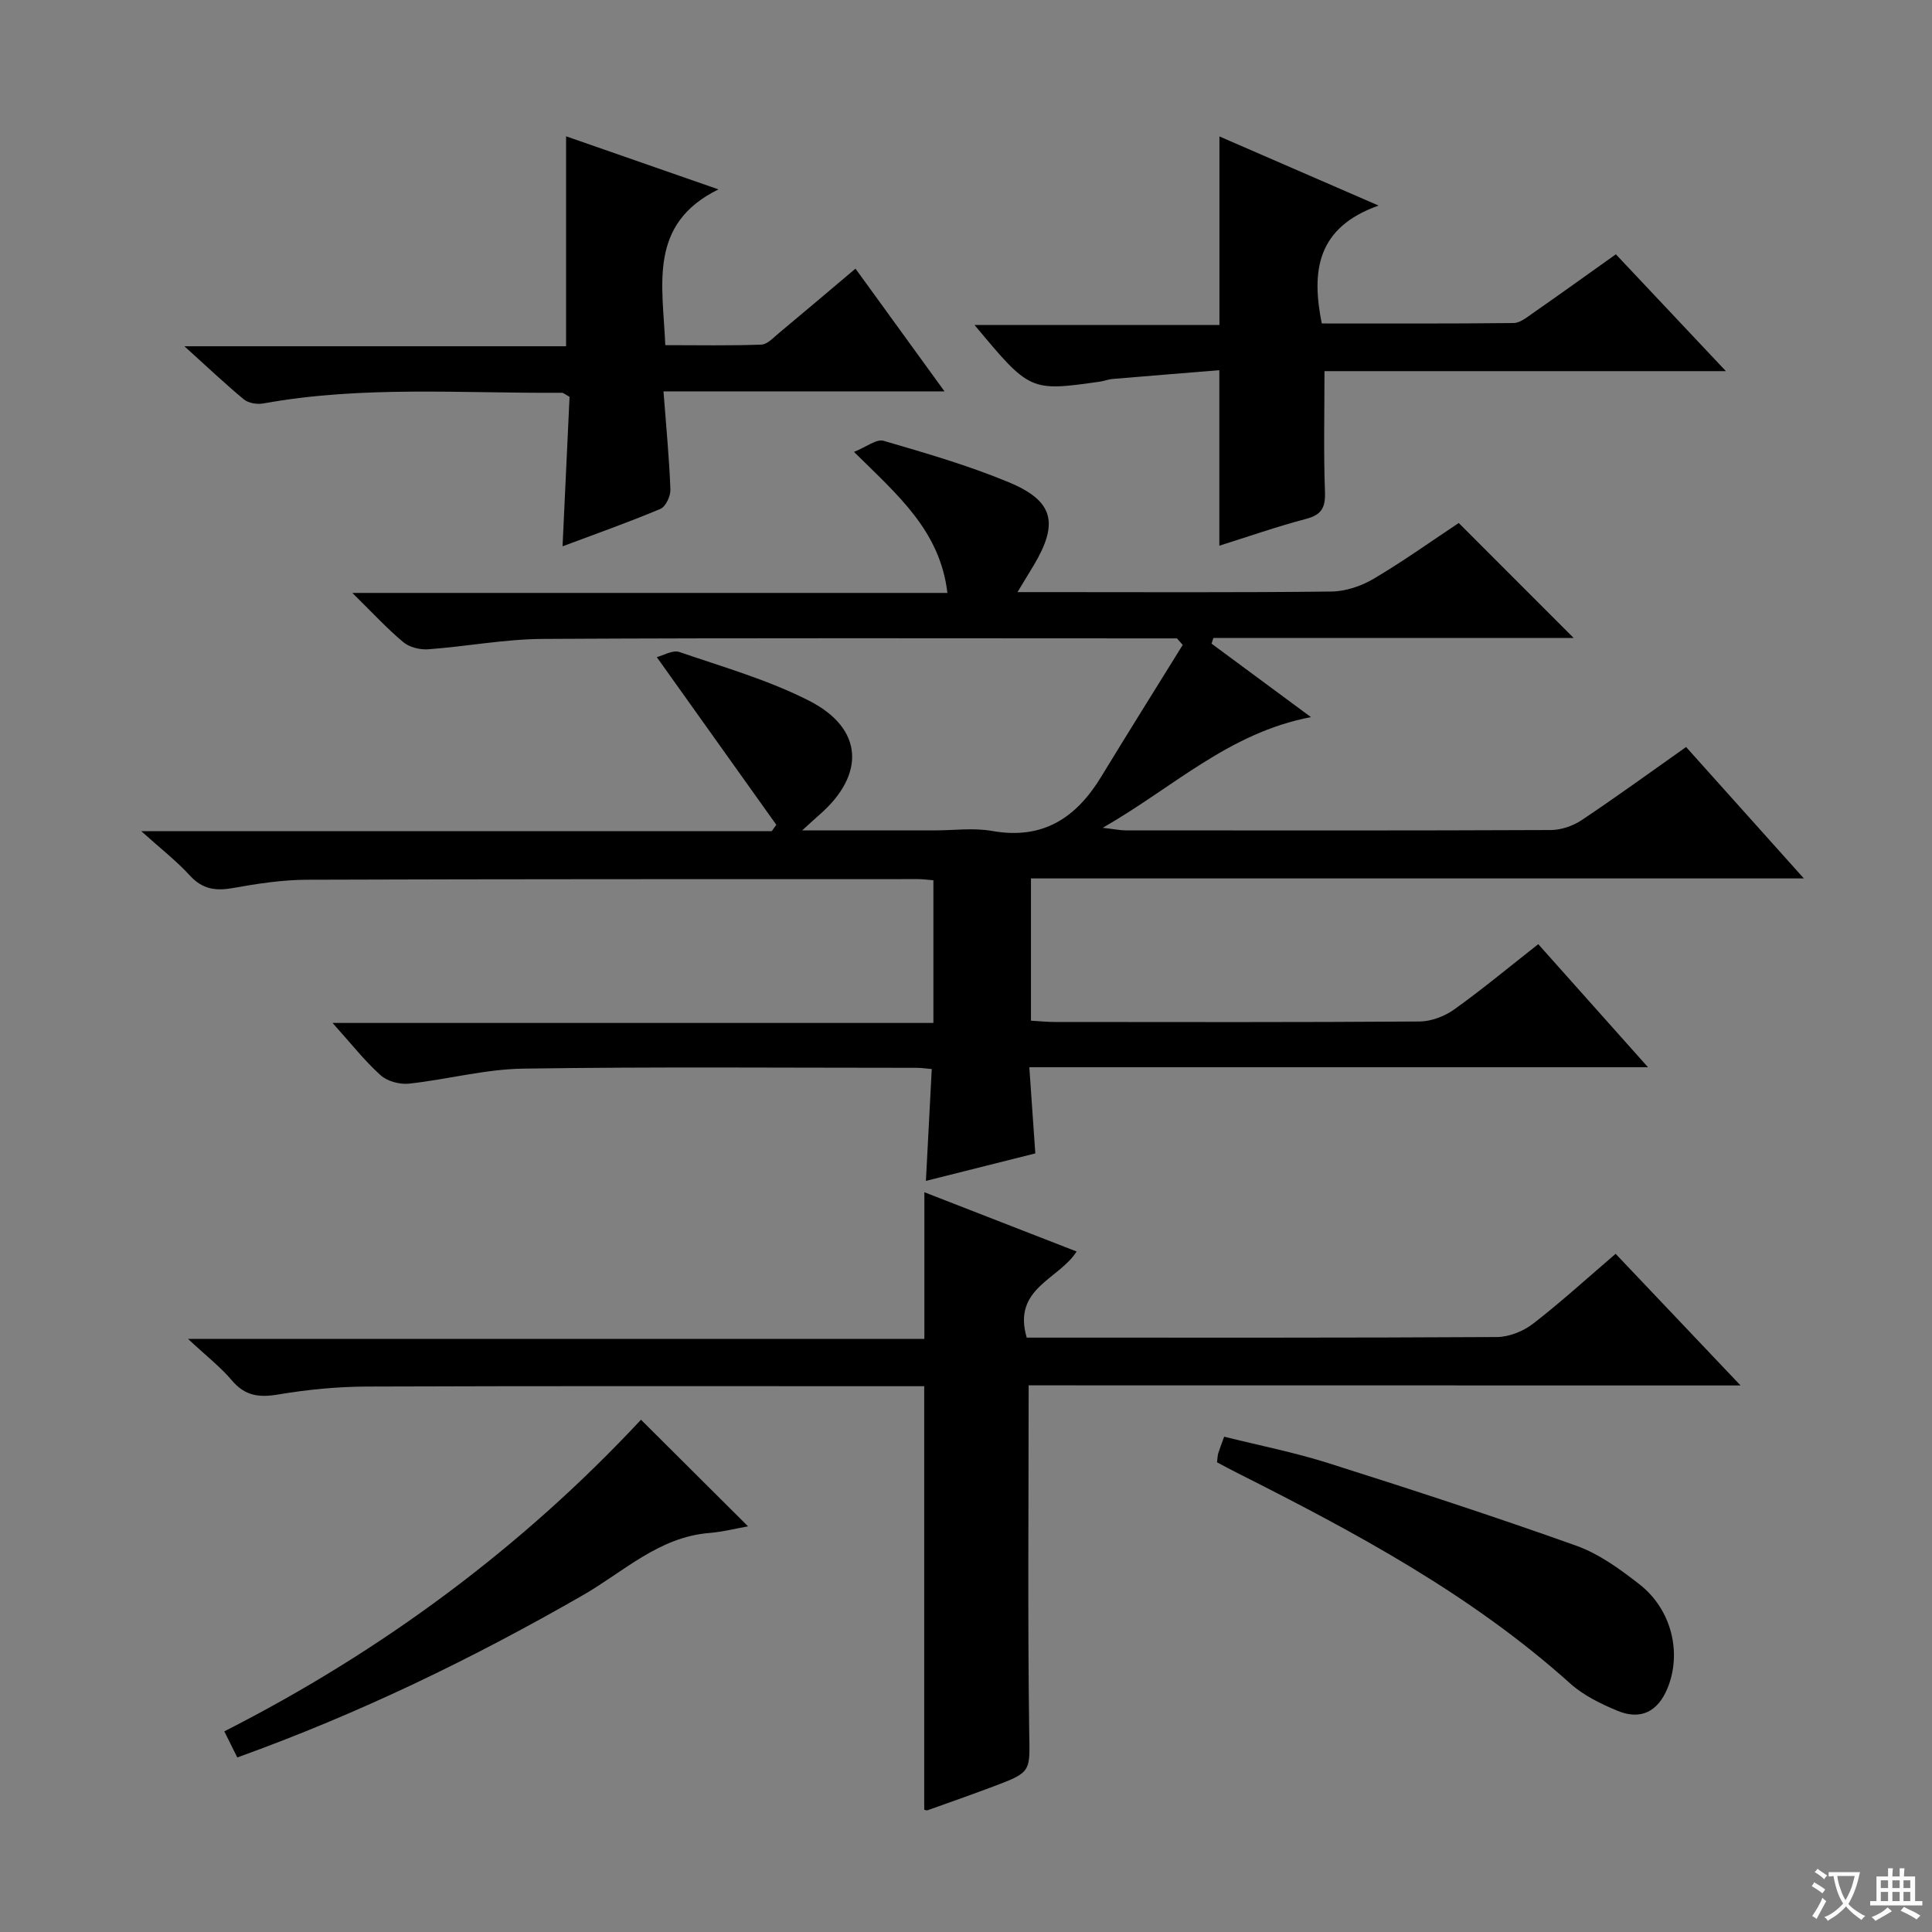 <svg enable-background="new 0 0 400 400" viewBox="0 0 400 400" xmlns="http://www.w3.org/2000/svg"><rect x="0" y="0" width="400" height="400" fill="#808080" stroke="none"/><path d="m377.9 391.2c-.2.3-.4.5-.6.8-.7-.6-1.4-1-2.2-1.5.2-.3.4-.5.5-.8.6.4 1.4.8 2.3 1.5zm-1.8 6.1c-.2-.2-.5-.4-.9-.6.4-.6.8-1.2 1.2-1.9s.7-1.3.9-1.9c.3.3.5.5.8.7-.7 1.3-1.4 2.6-2 3.7zm2.2-9c-.3.3-.5.5-.6.8-.6-.6-1.3-1.1-2-1.5.3-.3.5-.5.6-.7.6.5 1.3.9 2 1.4zm.3.2v-.9h2 4.5c-.3 1.3-.6 2.5-1 3.6s-.9 2.1-1.4 3c.4.5 1 1 1.6 1.4s1.2.8 1.9 1.1c-.3.2-.5.4-.8.8-.4-.3-1-.7-1.6-1.2s-1.2-1.1-1.6-1.6c-.5.6-1.1 1.1-1.7 1.6s-1.4.9-2.1 1.4c-.1-.3-.3-.5-.7-.8.6-.2 1.2-.5 1.9-1s1.4-1.1 2-1.8c-.5-.8-.9-1.6-1.2-2.5s-.6-2-.8-3.2c-.4.1-.7.1-1 .1zm2.5 2.7c.3 1 .7 1.7 1 2.2.3-.5.6-1.1 1-2s.6-1.9.9-3h-3.2-.4c.1.9.3 1.8.7 2.8z" fill="#fafbfa"/><path d="m396.5 388.5v1.5 3.6h1.5v.9c-.4 0-1 0-1.7 0h-7.9c-.5 0-.9 0-1.2 0v-.9h1.3v-3.5c0-.7 0-1.2 0-1.6h2.4c0-.8 0-1.4 0-1.7h1c0 .3-.1.8-.1 1.7h1.5c0-.8 0-1.4 0-1.7h1c0 .3-.1.9-.1 1.7zm-8.2 9.2c-.2-.3-.5-.5-.8-.8.8-.3 1.4-.6 1.9-.9s1-.7 1.4-1.1c.3.3.6.5.9.8-1.6 1-2.8 1.6-3.4 2zm2.6-6.8v-1.6h-1.5v1.6zm0 2.7v-1.9h-1.5v1.9zm2.4-2.7v-1.6h-1.5v1.6zm0 2.7v-1.9h-1.5v1.9zm.2 2 .7-.8c.4.2.9.5 1.6.8s1.3.7 1.8 1c-.3.3-.5.5-.8.8-.4-.3-1.5-1-3.3-1.8zm2-4.7v-1.6h-1.4v1.6zm0 2.7v-1.9h-1.4v1.9z" fill="#fafbfa"/><g fill="#010000"><path d="m160.73 170.77c-8.04-11.28-16.09-22.56-24.75-34.72 1.33-.33 3.29-1.53 4.67-1.06 9.07 3.11 18.43 5.78 26.92 10.12 11.19 5.72 11.64 15.23 2.13 23.54-.95.83-1.87 1.69-3.63 3.28h27.35c4 0 8.1-.58 11.98.11 10.49 1.87 17.4-2.69 22.59-11.22 5.56-9.14 11.25-18.2 16.88-27.3-.4-.45-.8-.9-1.19-1.35-1.75 0-3.49 0-5.24 0-42 0-84-.12-125.99.11-7.94.04-15.86 1.57-23.81 2.15-1.69.12-3.86-.41-5.12-1.46-3.39-2.83-6.4-6.11-10.57-10.21h123.2c-1.52-12.9-10.3-20.26-19.34-29.2 2.56-1.02 4.65-2.72 6.11-2.3 8.75 2.55 17.55 5.1 25.95 8.59 9.33 3.88 10.36 8.49 5.11 17.26-.92 1.54-1.85 3.06-3.32 5.48h5.99c19.67 0 39.33.11 59-.12 2.94-.03 6.17-1.12 8.73-2.63 6.15-3.63 11.99-7.81 17.64-11.56 7.87 7.87 15.6 15.6 23.79 23.8-25.02 0-49.8 0-74.59 0-.13.39-.26.79-.38 1.18 6.56 4.85 13.11 9.7 20.58 15.21-17.05 3.26-28.45 14.53-43.12 22.92 2.48.28 3.63.53 4.77.53 29.33.02 58.66.06 88-.07 2.15-.01 4.58-.84 6.38-2.04 7.18-4.79 14.16-9.87 21.64-15.15 7.94 8.86 15.8 17.63 24.38 27.21-53.82 0-106.79 0-160.02 0v29.45c1.72.1 3.34.27 4.95.27 25.17.02 50.33.08 75.5-.1 2.42-.02 5.18-1.07 7.17-2.49 5.81-4.15 11.31-8.73 17.41-13.52 7.39 8.28 14.63 16.4 22.72 25.48-43.23 0-85.36 0-128.09 0 .44 6.31.82 11.87 1.24 17.84-7.2 1.81-14.52 3.65-22.65 5.69.42-8.11.81-15.51 1.21-23.16-1.22-.1-2.18-.25-3.15-.25-27.17 0-54.33-.24-81.49.17-7.88.12-15.72 2.26-23.62 3.11-1.9.2-4.46-.49-5.85-1.74-3.3-2.97-6.07-6.52-9.95-10.83h124.4c0-10.3 0-19.85 0-29.54-1.24-.1-2.22-.24-3.2-.24-42.16.01-84.33-.02-126.49.13-5.12.02-10.28.81-15.34 1.72-3.58.64-6.31.25-8.91-2.59-2.77-3.03-6.06-5.58-10.07-9.19h130.54c.31-.44.63-.88.95-1.31z"/><path d="m212.97 286.82c0 24.45-.21 47.9.11 71.35.12 8.65.7 8.66-7.44 11.71-4.51 1.69-9.05 3.3-13.59 4.91-.26.09-.62-.11-.7-.12 0-28.99 0-57.92 0-87.67-1.37 0-3.11 0-4.86 0-36.82 0-73.63-.07-110.45.07-6.12.02-12.3.61-18.34 1.63-3.99.68-6.94.36-9.68-2.89-2.35-2.78-5.29-5.06-9.09-8.6h152.45c0-10.37 0-20.09 0-30.37 10.46 4.07 20.92 8.14 31.52 12.27-3.67 5.82-13.34 7.59-10.33 17.83h4.41c30.99 0 61.97.06 92.95-.12 2.53-.02 5.46-1.2 7.49-2.77 5.78-4.47 11.19-9.42 17.08-14.46 8.49 8.94 16.81 17.72 25.86 27.25-49.79-.02-98.76-.02-147.39-.02z"/><path d="m274.22 76.84c0 8.78-.2 16.88.1 24.96.12 3.25-.66 4.78-3.91 5.63-6.07 1.6-12.01 3.68-17.96 5.55 0-11.95 0-23.55 0-36.33-7.19.58-14.69 1.18-22.2 1.82-.82.07-1.61.41-2.43.53-14.56 2.07-14.56 2.07-26.05-11.71h50.7c0-13.14 0-25.81 0-39.04 10.54 4.58 20.99 9.12 32.95 14.31-12.78 4.54-13.95 13.54-11.76 24.41 13.17 0 26.45.06 39.72-.09 1.31-.01 2.69-1.14 3.89-1.98 5.71-3.98 11.36-8.04 17.28-12.25 7.49 7.95 14.78 15.7 22.78 24.19-28.4 0-56.04 0-83.11 0z"/><path d="m137.37 81.04c.56 7.42 1.19 13.85 1.43 20.3.05 1.36-.97 3.56-2.07 4.02-6.57 2.77-13.3 5.14-20.26 7.75.5-10.57.98-20.81 1.45-30.95-.79-.42-1.22-.84-1.64-.84-20.61.14-41.28-1.51-61.77 2.21-1.26.23-3.05-.05-3.99-.82-3.92-3.23-7.6-6.74-12.34-11.02h79.02c0-14.76 0-28.93 0-43.47 10.3 3.59 20.73 7.22 31.55 10.99-14.63 7.18-11.52 19.79-11.01 32.25 6.71 0 13.31.13 19.89-.11 1.25-.05 2.52-1.47 3.66-2.41 5.11-4.25 10.17-8.55 15.83-13.32 6.05 8.35 11.94 16.45 18.43 25.41-19.76.01-38.59.01-58.18.01z"/><path d="m251.97 302.75c.12-.92.12-1.42.26-1.88.29-.94.65-1.85 1.22-3.42 7.24 1.81 14.53 3.24 21.56 5.47 17.19 5.45 34.35 11.04 51.33 17.1 4.73 1.69 9.09 4.87 13.11 8.01 6.67 5.21 8.81 14.24 5.76 21.57-1.99 4.78-5.54 6.59-10.33 4.6-3.47-1.44-7.06-3.2-9.82-5.68-20.51-18.43-44.5-31.27-68.87-43.55-1.33-.66-2.63-1.38-4.22-2.22z"/><path d="m49.13 363.86c-.98-1.97-1.71-3.43-2.69-5.4 32.75-16.65 61.69-38.16 86.27-64.52 7.43 7.4 14.68 14.62 22.16 22.07-2.42.43-5.21 1.15-8.04 1.38-10.4.84-17.71 8.02-26.08 12.84-22.81 13.11-46.36 24.54-71.62 33.63z"/></g></svg>